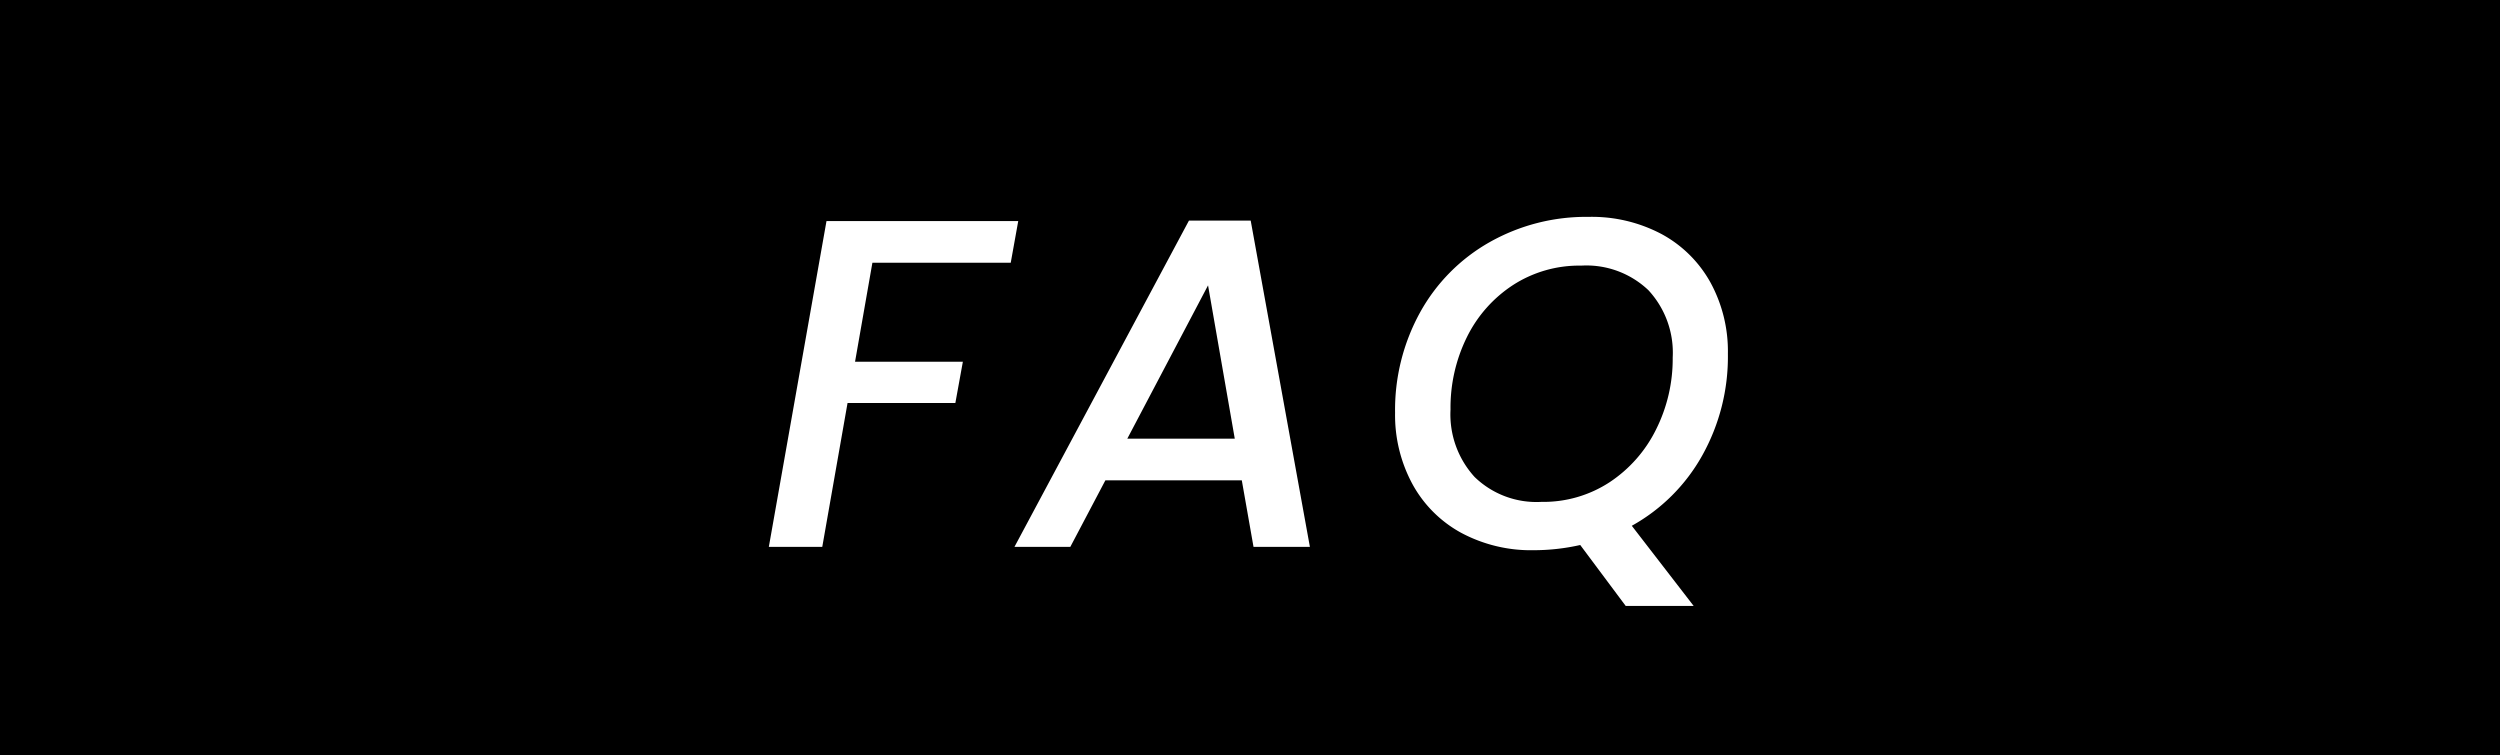 <svg xmlns="http://www.w3.org/2000/svg" width="96" height="29"><path d="M0 0h96v29H0z"/><path d="M39.1 8.49l-.288 1.6H33.5l-.666 3.8h4.14l-.288 1.584h-4.14L31.575 21h-2.052l2.214-12.51zm8.585 9.954h-5.238L41.1 21h-2.145l6.7-12.528h2.372L50.3 21h-2.165zm-.27-1.6l-1.026-5.886-3.1 5.886zm18.936-3.26a7.765 7.765 0 01-.99 3.915 6.969 6.969 0 01-2.7 2.691l2.376 3.078h-2.61l-1.746-2.34a8.111 8.111 0 01-1.782.2 5.677 5.677 0 01-2.79-.668 4.684 4.684 0 01-1.872-1.872 5.564 5.564 0 01-.666-2.736 7.763 7.763 0 01.963-3.861A6.959 6.959 0 0157.2 9.3a7.536 7.536 0 013.807-.972 5.715 5.715 0 012.808.666 4.7 4.7 0 011.872 1.863 5.513 5.513 0 01.664 2.727zM55.7 15.726a3.561 3.561 0 00.927 2.592 3.411 3.411 0 002.565.954 4.639 4.639 0 002.619-.756 5.161 5.161 0 001.782-2.025 6.056 6.056 0 00.639-2.763 3.529 3.529 0 00-.932-2.583 3.453 3.453 0 00-2.583-.945 4.68 4.68 0 00-2.619.747 5.042 5.042 0 00-1.773 2.007 6.111 6.111 0 00-.625 2.772z" fill="#fff"/></svg>